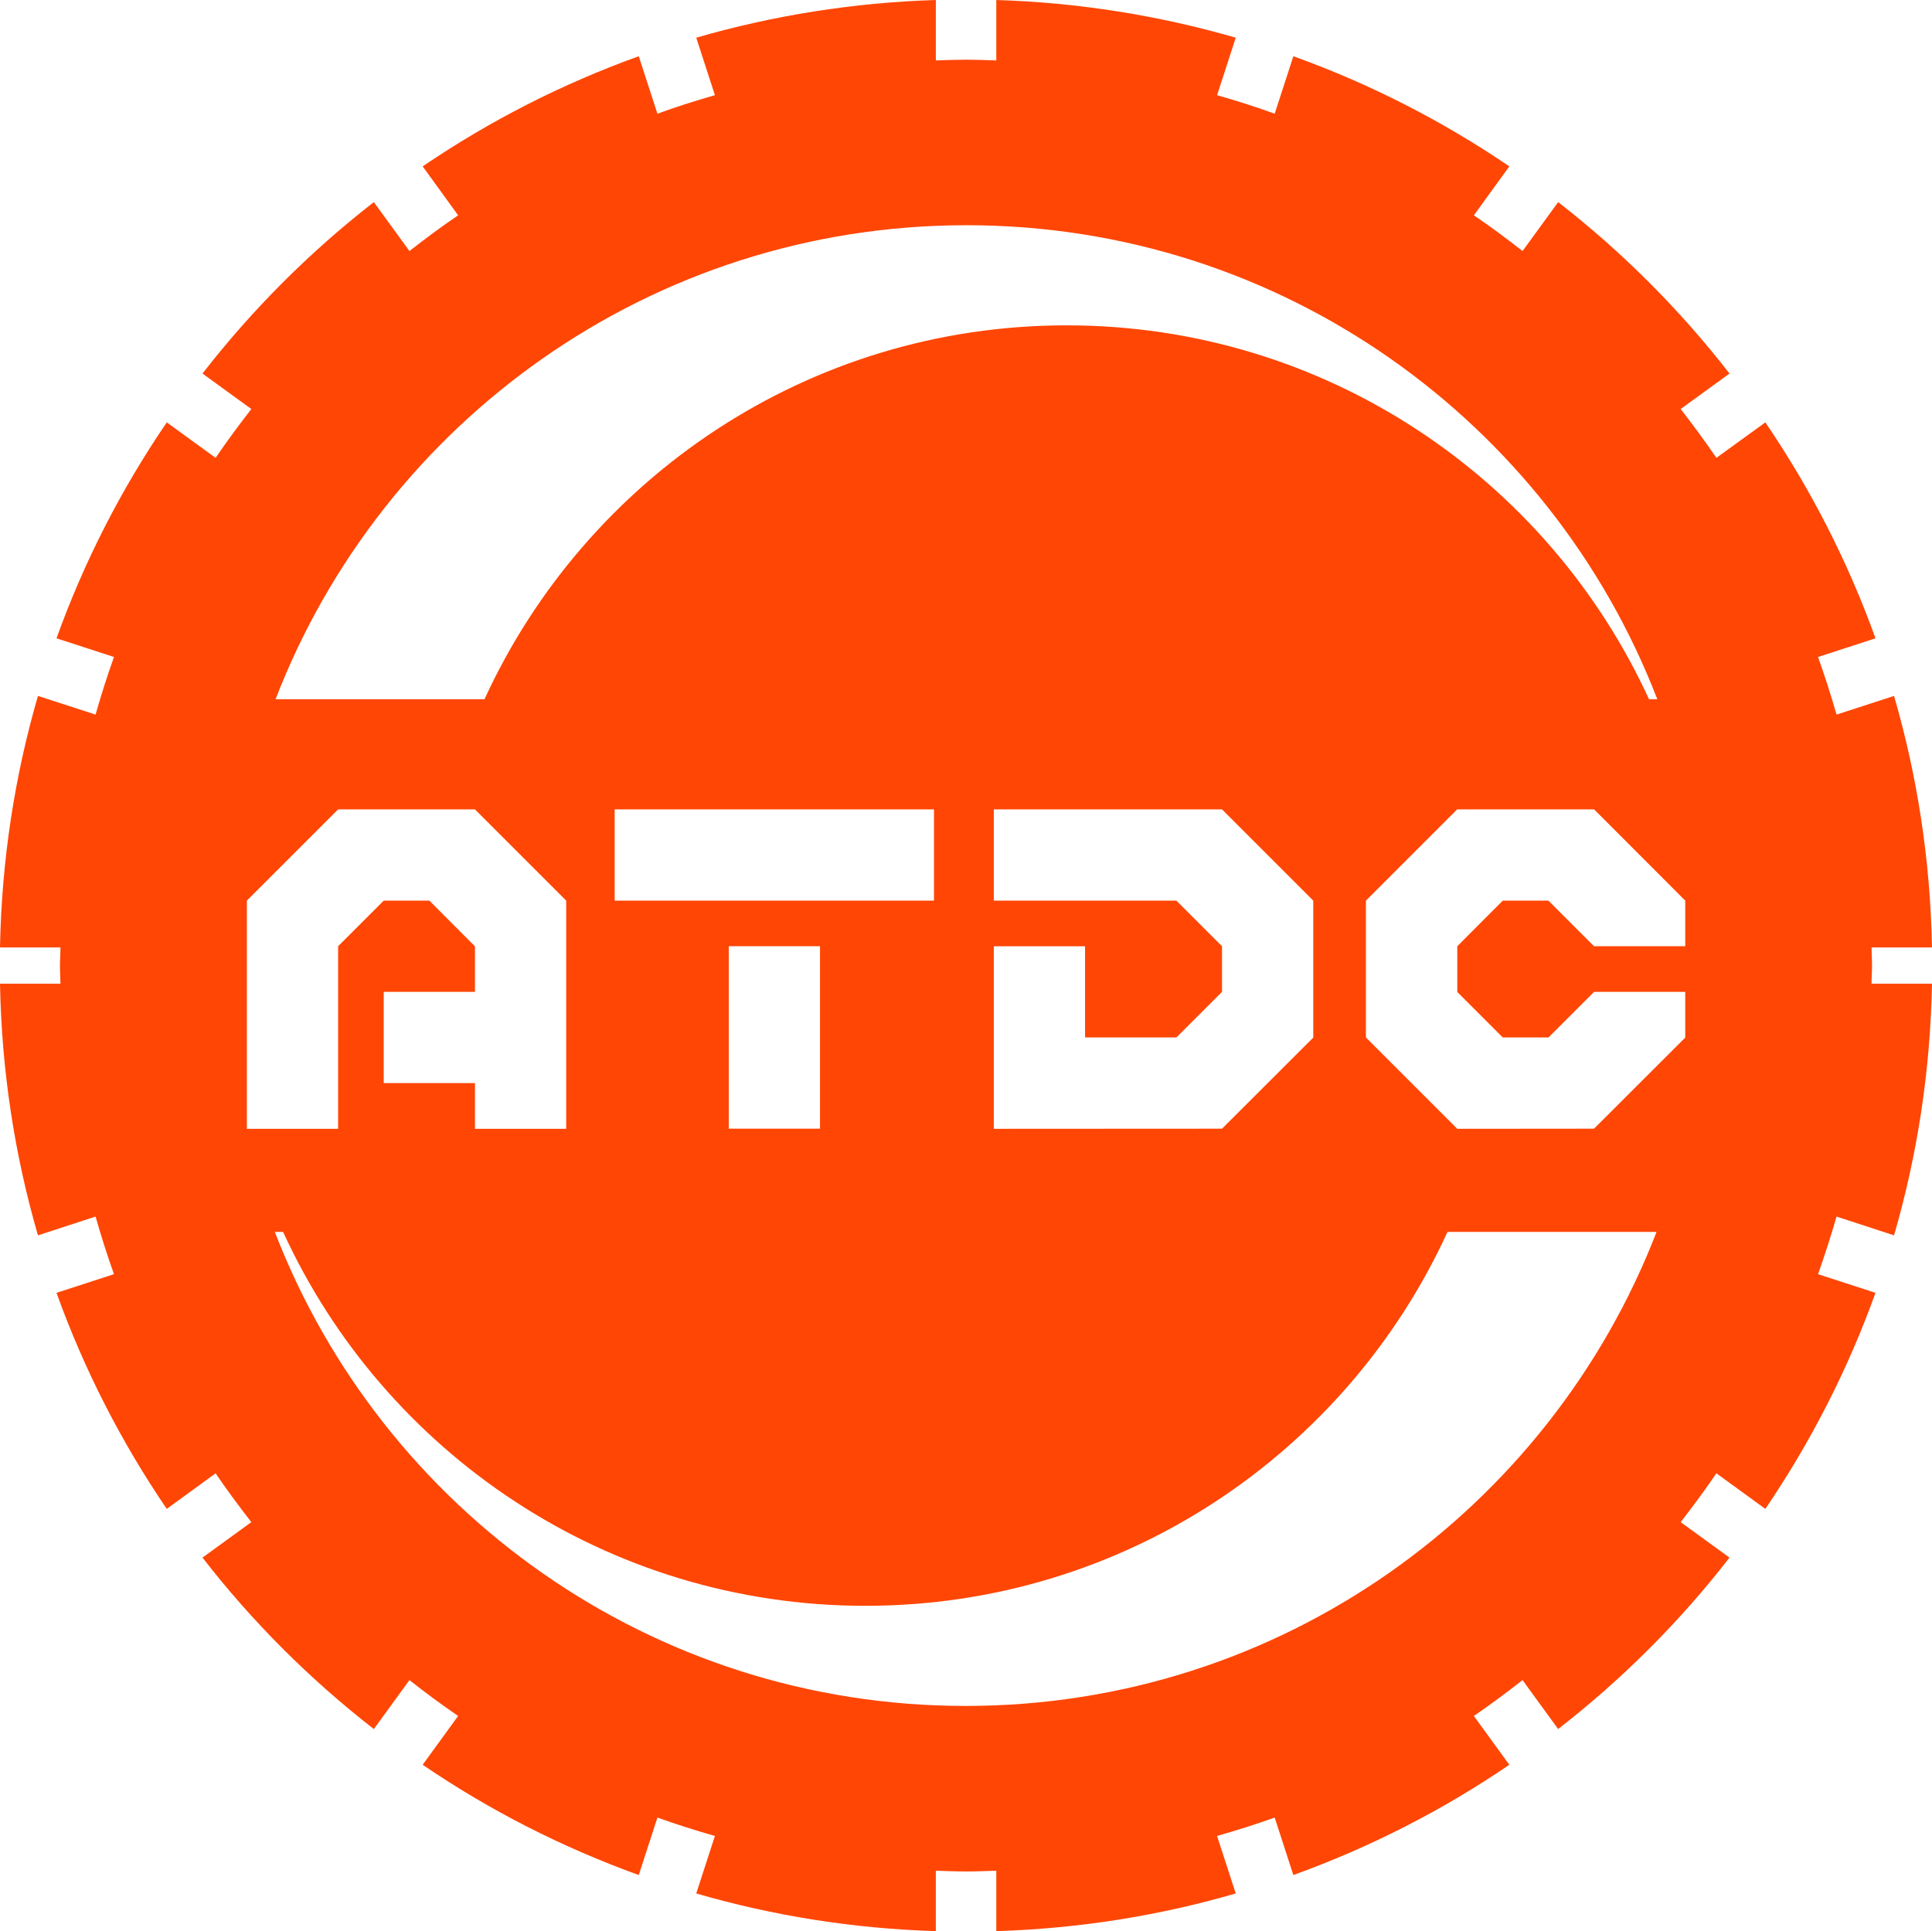 <?xml version="1.0" encoding="UTF-8"?>
<svg id="b" data-name="圖層 2" xmlns="http://www.w3.org/2000/svg" viewBox="0 0 156.28 156.23">
  <defs>
    <style>
      .d {
        fill: #ff4605;
        stroke-width: 0px;
      }
    </style>
  </defs>
  <g id="c" data-name="圖層 1">
    <path class="d" d="M151.43,78.12c0-.5-.03-.98-.04-1.47h4.89c-.13-7.05-1.19-13.88-3.07-20.35l-4.65,1.51c-.46-1.57-.95-3.13-1.5-4.66l4.65-1.51c-2.24-6.23-5.25-12.09-8.91-17.47l-3.96,2.87c-.92-1.35-1.89-2.66-2.89-3.95l3.95-2.87c-4.02-5.18-8.68-9.84-13.86-13.87l-2.88,3.96c-1.28-1-2.59-1.98-3.94-2.89l2.87-3.96c-5.38-3.66-11.24-6.67-17.47-8.91l-1.51,4.65c-1.53-.56-3.09-1.05-4.66-1.5l1.51-4.65c-6.18-1.79-12.67-2.84-19.37-3.05v4.89c-.82-.03-1.63-.06-2.45-.06s-1.63.03-2.44.06V0c-6.71.21-13.2,1.26-19.38,3.05l1.51,4.65c-1.57.45-3.13.94-4.65,1.5l-1.51-4.65c-6.23,2.24-12.1,5.25-17.48,8.91l2.87,3.96c-1.35.91-2.66,1.89-3.94,2.89l-2.88-3.96c-5.18,4.03-9.84,8.69-13.86,13.87l3.95,2.87c-1,1.29-1.97,2.6-2.89,3.95l-3.95-2.87c-3.67,5.38-6.68,11.24-8.92,17.47l4.65,1.51c-.55,1.53-1.04,3.09-1.49,4.66l-4.66-1.51c-1.88,6.47-2.94,13.3-3.07,20.35h4.89c0,.49-.04.97-.04,1.47s.03.97.04,1.46H0c.13,7.06,1.19,13.88,3.07,20.36l4.66-1.52c.45,1.58.94,3.13,1.49,4.66l-4.65,1.51c2.24,6.23,5.25,12.09,8.92,17.48l3.95-2.88c.92,1.36,1.89,2.66,2.89,3.95l-3.95,2.87c4.02,5.19,8.68,9.84,13.86,13.87l2.88-3.96c1.28,1.01,2.59,1.98,3.94,2.9l-2.87,3.95c5.38,3.67,11.25,6.67,17.48,8.92l1.51-4.65c1.52.55,3.08,1.04,4.65,1.49l-1.51,4.65c6.18,1.8,12.67,2.84,19.38,3.05v-4.89c.81.03,1.62.06,2.44.06s1.63-.03,2.45-.06v4.89c6.7-.21,13.19-1.25,19.37-3.05l-1.51-4.65c1.57-.45,3.13-.94,4.66-1.49l1.51,4.65c6.23-2.25,12.09-5.25,17.47-8.92l-2.87-3.95c1.35-.92,2.66-1.9,3.94-2.9l2.88,3.96c5.18-4.03,9.84-8.68,13.86-13.87l-3.95-2.87c1-1.29,1.97-2.6,2.89-3.95l3.96,2.88c3.66-5.39,6.67-11.25,8.91-17.48l-4.65-1.51c.55-1.53,1.04-3.08,1.5-4.66l4.65,1.52c1.88-6.48,2.94-13.3,3.07-20.36h-4.89c0-.49.04-.97.04-1.46ZM78.18,18.22c25.48,0,47.23,15.92,55.88,38.35h-.67c-8.18-17.85-26.19-30.25-47.11-30.25s-38.91,12.41-47.09,30.25h-16.9c8.65-22.43,30.4-38.35,55.89-38.35ZM95.16,83.93l3.69-3.69v-3.69l-3.69-3.69h-14.77v-7.38h18.46l7.38,7.38v11.08l-7.38,7.37h0s-18.46.01-18.46.01v-14.77h7.38v7.38h7.39ZM49.72,72.86v-7.38h25.83v7.38h-25.83ZM66.33,76.55v14.76h-7.38v-14.76h7.38ZM19.97,91.32v-18.46l7.38-7.38h11.07l7.38,7.38v18.46h-7.38v-3.7h-7.38v-7.38h7.38v-3.68l-3.69-3.7h-3.69l-3.69,3.69v14.77h-7.38ZM78.11,138.01c-25.49,0-47.23-15.92-55.88-38.35h.67c8.17,17.85,26.19,30.25,47.1,30.25s38.92-12.4,47.09-30.25h16.91c-8.66,22.43-30.41,38.35-55.89,38.35ZM136.32,76.55h-7.38l-3.69-3.69h-3.69l-3.68,3.69v3.7l3.68,3.68h3.7l3.69-3.69h7.37v3.7l-7.38,7.37h0s-11.06.01-11.06.01l-7.39-7.39v-11.07l7.38-7.38h11.08l7.37,7.38v3.69Z"/>
  </g>
</svg>